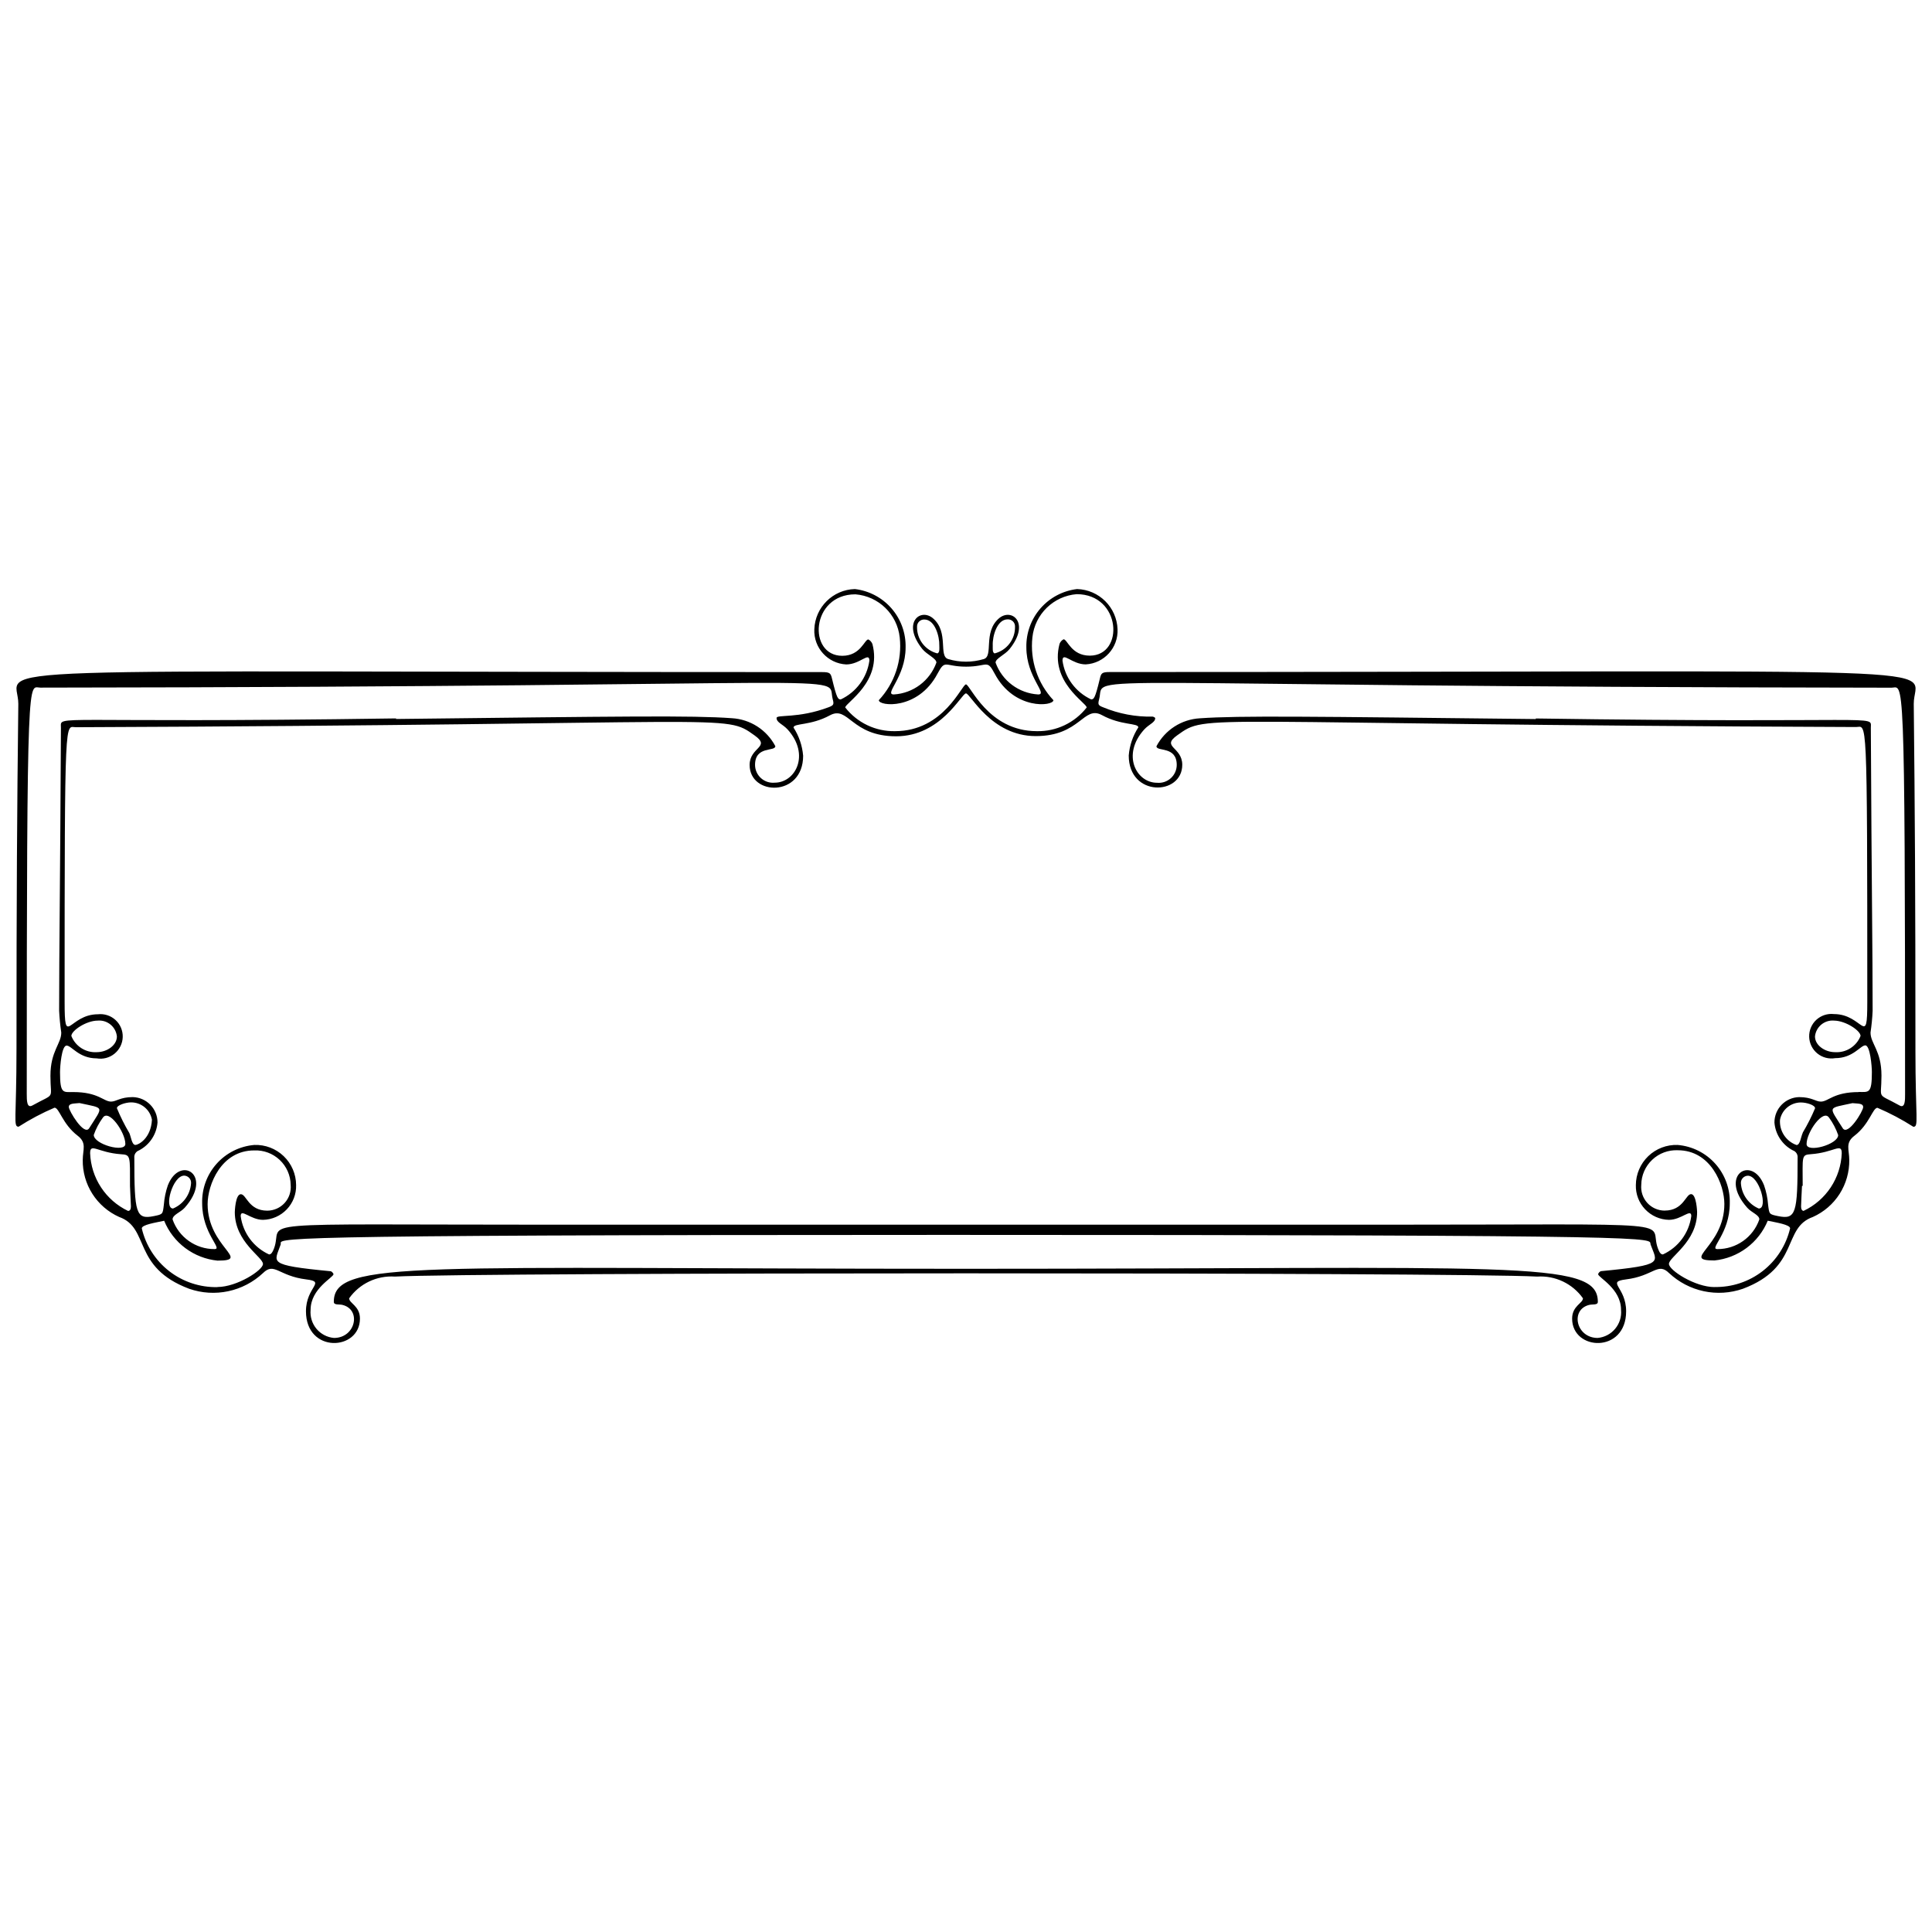 <?xml version="1.0" encoding="UTF-8"?>
<!-- Uploaded to: SVG Find, www.svgrepo.com, Generator: SVG Find Mixer Tools -->
<svg width="800px" height="800px" version="1.1" viewBox="144 144 512 512" xmlns="http://www.w3.org/2000/svg">
 <defs>
  <clipPath id="a">
   <path d="m148.09 300h503.81v200h-503.81z"/>
  </clipPath>
 </defs>
 <g clip-path="url(#a)">
  <path d="m651.61 421.96c0-41.094-0.145-62.863-0.445-91.418-0.113-10.574 21.5-8.445-213.05-8.445-2.125 0-2.305 0.316-2.656 1.812-1.266 5.258-1.582 5.43-2.305 5.43h-0.004c-4.094-1.918-6.945-5.769-7.578-10.246 0-2.519 2.496 0.977 6.144 0.977 4.898-0.262 8.668-4.422 8.445-9.32-0.215-5.82-4.906-10.473-10.727-10.645-3.766 0.445-7.231 2.281-9.715 5.144-2.488 2.863-3.812 6.551-3.723 10.344 0 7.902 5.82 12.445 3.125 12.445-5.113-0.301-9.555-3.625-11.285-8.445 0-1.113 2.473-2.035 3.723-3.602 5.598-6.973 0.484-11.035-2.879-8.078-4.215 3.707-1.312 9.98-3.984 10.75-3.066 0.918-6.336 0.918-9.398 0-2.672-0.77 0.23-7.043-3.984-10.75-3.363-2.957-8.445 1.105-2.887 8.078 1.258 1.535 3.731 2.488 3.731 3.602-1.734 4.82-6.176 8.145-11.289 8.445-2.703 0 3.125-4.547 3.125-12.445 0.094-3.793-1.234-7.481-3.719-10.344-2.488-2.863-5.953-4.699-9.719-5.144-5.832 0.16-10.539 4.824-10.75 10.66-0.223 4.898 3.551 9.059 8.449 9.32 3.68 0 6.144-3.492 6.144-0.977h-0.004c-0.633 4.477-3.484 8.328-7.578 10.246-0.723 0-1.035-0.168-2.305-5.43-0.359-1.496-0.531-1.812-2.656-1.812-234.54 0-212.91-2.144-213 8.43-0.34 28.555-0.484 50.324-0.484 91.418 0 18.758-0.93 20.625 0.566 20.625 3.023-1.938 6.203-3.625 9.508-5.035 1.266 0 2.09 4.34 6.144 7.434 2.473 1.898 1.344 3.688 1.344 6.359l-0.004-0.004c-0.055 3.199 0.832 6.34 2.551 9.039 1.719 2.695 4.191 4.828 7.109 6.133 8.215 2.934 3.332 13.301 18.543 19.027 3.332 1.16 6.914 1.383 10.363 0.648 3.449-0.734 6.629-2.398 9.203-4.809 3.023-2.988 4.078 0.77 11.465 1.68 5.375 0.645-0.078 1.898-0.078 8.445 0 11.227 14.305 10.535 14.305 1.934 0-3.363-2.863-4.039-2.863-5.375v0.004c2.762-3.898 7.356-6.078 12.121-5.758 21.133-1.145 281.54-1.152 302.72 0h0.004c4.769-0.324 9.363 1.859 12.129 5.758 0 1.312-2.871 1.988-2.871 5.375 0 8.602 14.312 9.289 14.312-1.934 0-6.519-5.375-7.769-0.086-8.445 7.394-0.898 8.445-4.668 11.465-1.68v-0.004c2.574 2.41 5.754 4.074 9.203 4.809s7.031 0.508 10.363-0.648c15.219-5.727 10.336-16.125 18.543-19.027 2.914-1.305 5.379-3.434 7.094-6.125 1.711-2.691 2.598-5.824 2.551-9.016 0-2.672-1.137-4.461 1.336-6.359 4.039-3.07 4.852-7.434 6.144-7.434l-0.004 0.004c3.305 1.41 6.484 3.094 9.508 5.027 1.496-0.023 0.547-1.887 0.547-20.648zm-240.61-113.82c0.531-0.035 1.055 0.156 1.438 0.527 0.379 0.375 0.582 0.891 0.551 1.426 0.066 3.332-2.184 6.266-5.418 7.07-0.645-0.293-0.453-1.281-0.484-2.125-0.109-2.375 1.113-6.898 3.914-6.898zm-23.977 1.953c-0.016-0.52 0.184-1.023 0.559-1.387 0.371-0.363 0.879-0.555 1.398-0.527 2.801 0 4.016 4.523 3.945 6.856 0 0.844 0.16 1.836-0.492 2.125v0.004c-3.231-0.809-5.477-3.742-5.41-7.07zm-11.84 4.547v-0.004c-0.203-0.508-0.578-0.926-1.062-1.18-1.027 0-2.035 4.34-6.91 4.34-9.215 0-8.363-16.293 3.465-16.293v-0.004c6.16 0.484 11.105 5.289 11.762 11.434 0.668 6.086-1.359 12.156-5.543 16.625 0 1.605 10.383 2.734 15.535-6.988 2.133-4.008 1.844-1.898 7.602-1.898 5.758 0 5.469-2.113 7.594 1.898 5.16 9.723 15.543 8.594 15.543 6.988h-0.004c-4.203-4.477-6.234-10.562-5.566-16.664 0.66-6.137 5.59-10.938 11.738-11.434 11.832 0 12.699 16.293 3.469 16.293-4.914 0-5.922-4.34-6.949-4.34l0.004 0.004c-0.48 0.254-0.859 0.676-1.059 1.18-2.711 10.129 7.18 15.656 7.18 16.891v0.004c-3.168 4.062-8.074 6.391-13.223 6.273-12.93 0-17.66-12.395-18.766-12.395s-5.836 12.395-18.766 12.395c-5.152 0.117-10.055-2.211-13.223-6.273 0-1.238 9.887-6.766 7.18-16.895zm-217.82 114.41c0 6.641 1.473 4.43-4.809 7.926-1.453 0.77-1.465-1.352-1.465-3.07 0.004-114.73 0.426-107.68 3.59-107.68 224.28-0.223 208.09-4.133 210 3.07 0.359 1.336 0.277 1.613-1.059 2.121-8.117 3.07-13.82 1.867-13.82 2.856 0 1.223 1.613 1.605 2.949 3.07 5.988 6.656 2.074 14.074-3.449 14.074h-0.004c-1.324 0.125-2.644-0.312-3.633-1.207-0.992-0.891-1.562-2.16-1.57-3.492 0-5.16 5.375-3.449 5.375-4.984-2.273-4.316-6.648-7.129-11.52-7.402-10.457-0.77-29.285-0.477-89 0.207v-0.152c-92.738 1.375-88.785-1.145-88.801 2.457-0.207 42.016-0.477 58.816-0.477 74.996 0.09 1.934 0.277 3.863 0.562 5.781 0.039 2.957-2.867 4.906-2.867 11.434zm4.867 8.332c0-1.02 1.352-0.906 2.84-1.059 6.703 1.473 6.352 0.645 2.566 6.664-1.355 2.156-5.402-4.664-5.402-5.606zm9.039 2.797c1.574-2.348 5.949 3.894 5.949 6.973 0 2.418-8.371 0.121-8.371-2.387l0.004-0.004c0.578-1.641 1.391-3.184 2.418-4.586zm7.18 18.109c0 0.77 0.246 4.836 0.246 5.438 0 0.77-0.27 1.184-0.77 1.184l0.004-0.004c-2.91-1.387-5.387-3.547-7.156-6.242-1.77-2.695-2.769-5.82-2.891-9.043 0-2.871 2.027-0.176 8.168 0.262 2.613 0.152 2.398 0.445 2.398 8.406zm-0.215-14.09c-1.238-2.09-2.328-4.269-3.254-6.519 0-0.77 2.258-1.535 3.769-1.535 2.711-0.004 5.039 1.938 5.519 4.606-0.285 5.023-3.648 6.672-4.375 6.672-0.977 0.004-1.152-2.188-1.66-3.254zm23.395 40.902h0.004c-4.621 0.098-9.137-1.395-12.789-4.227-3.648-2.836-6.215-6.836-7.269-11.336 0-0.984 3.699-1.535 5.926-2.019h0.004c1.176 2.879 3.113 5.383 5.609 7.246 2.492 1.859 5.445 3.008 8.539 3.316 9.082 0-2.633-3.555-2.633-14.973 0-5.098 3.562-14.234 12.34-14.234 2.504-0.109 4.941 0.801 6.766 2.523 1.82 1.719 2.867 4.102 2.902 6.606 0.164 1.75-0.41 3.484-1.59 4.785-1.18 1.301-2.852 2.043-4.606 2.051-4.992 0-5.527-4.359-7.004-4.359-1.473 0-1.605 4.66-1.605 4.754 0 7.945 7.465 11.879 7.465 13.738 0.016 1.637-6.898 6.098-12.055 6.098zm-8.812-29.547c0.516 0.02 1 0.246 1.344 0.629 0.34 0.387 0.512 0.895 0.469 1.406-0.199 2.949-2.043 5.535-4.769 6.68-2.496 0-0.129-8.715 2.957-8.715zm375.47 25.34c-0.375 0-0.77 0.645-0.77 0.77 0 0.891 6.074 3.801 6.074 9.461v-0.004c0.172 1.812-0.387 3.613-1.551 5.012-1.16 1.398-2.832 2.277-4.644 2.438-5.727 0-7.332-7.488-2.258-8.754 0.953-0.238 2.305 0.113 2.305-0.82 0-11.281-22.375-8.754-167.49-8.754s-167.49-2.527-167.49 8.754c0 0.938 1.391 0.582 2.305 0.82 5.066 1.266 3.469 8.754-2.258 8.754h-0.004c-1.809-0.16-3.484-1.035-4.648-2.434-1.16-1.398-1.719-3.203-1.547-5.016 0-5.66 6.074-8.57 6.074-9.461 0-0.102-0.375-0.707-0.77-0.77-17.199-1.645-14.82-2.305-13.23-7.102 0.531-1.59-11.066-2.527 176.35-2.527 195.31 0 186.11 0.77 186.68 2.527 1.672 4.754 4.051 5.438-13.156 7.082zm30.078 4.199c-5.16 0-12.078-4.461-12.078-6.144 0-1.859 7.465-5.789 7.465-13.738 0-0.094-0.168-4.754-1.598-4.754-1.43 0-2.012 4.359-7.004 4.359v0.008c-1.758-0.008-3.43-0.75-4.609-2.051-1.176-1.301-1.754-3.035-1.59-4.785 0.027-2.512 1.074-4.902 2.898-6.629 1.82-1.727 4.269-2.641 6.777-2.531 8.785 0 12.348 9.137 12.348 14.234 0 11.418-11.719 14.973-2.633 14.973v0.004c3.086-0.316 6.031-1.461 8.52-3.316 2.488-1.855 4.426-4.352 5.609-7.219 2.219 0.469 5.926 1.035 5.926 2.019-1.055 4.496-3.625 8.492-7.273 11.324-3.652 2.832-8.164 4.32-12.781 4.223zm11.77-20.801c-2.727-1.145-4.574-3.731-4.777-6.68-0.039-0.516 0.133-1.023 0.477-1.406 0.344-0.383 0.828-0.609 1.344-0.629 3.062-0.023 5.445 8.691 2.934 8.691zm11.625-20.102c-0.516 1.027-0.684 3.254-1.66 3.254-2.789-0.988-4.582-3.715-4.383-6.672 0.492-2.664 2.816-4.602 5.527-4.606 1.535 0 3.769 0.699 3.769 1.535-0.934 2.231-2.031 4.391-3.277 6.465zm6.965-3.992c1.027 1.406 1.84 2.961 2.41 4.606 0 2.512-8.371 4.809-8.371 2.387-0.02-3.121 4.363-9.363 5.938-7.016zm-6.695 24.703c-0.461 0-0.73-0.43-0.73-1.184 0-0.598 0.207-4.606 0.246-5.438h0.184c0-7.934-0.398-8.223 2.18-8.406 6.144-0.438 8.168-3.133 8.168-0.262h0.004c-0.125 3.223-1.133 6.348-2.906 9.039-1.777 2.688-4.258 4.844-7.168 6.227zm10.328-21.891c-3.793-6.019-4.137-5.191 2.559-6.664 1.488 0.152 2.84 0 2.84 1.059-0.004 1.059-4.062 7.738-5.422 5.578zm4.238-9.598c-6.711 0-8.055 2.527-10.051 2.527-1.391 0-2.402-1.191-5.742-1.191l-0.004-0.004c-3.652 0.09-6.566 3.082-6.555 6.734 0.246 3.137 2.086 5.922 4.875 7.379 0.836 0.285 1.363 1.117 1.266 1.996 0 14.703-0.422 16.41-5.191 15.426-2.418-0.492-2.305-0.516-2.633-3.023-0.133-1.766-0.496-3.508-1.082-5.176-3.211-8.102-12.164-2.648-4.414 6.012 1.168 1.305 3.18 1.875 3.18 3.07h-0.004c-1.645 4.731-6.117 7.891-11.125 7.863-2.242 0 3.293-4.102 3.293-12.125 0.113-3.856-1.258-7.609-3.828-10.488s-6.144-4.664-9.992-4.988c-2.891-0.102-5.699 0.969-7.785 2.973-2.086 2.004-3.269 4.769-3.285 7.66-0.07 2.387 0.82 4.707 2.469 6.434 1.648 1.73 3.918 2.734 6.309 2.781 3.324 0 5.914-3.156 5.914-0.984h-0.004c-0.594 4.453-3.434 8.285-7.516 10.152-0.547 0-0.906-0.469-1.305-1.535-2.918-7.57 10.367-6.344-73.66-6.344h-219.46c-84.023 0-70.742-1.23-73.668 6.344-0.391 1.027-0.77 1.535-1.297 1.535-4.082-1.867-6.922-5.699-7.516-10.152 0-2.172 2.586 0.984 5.914 0.984 2.387-0.047 4.656-1.051 6.305-2.781 1.648-1.727 2.539-4.047 2.469-6.434-0.012-2.894-1.199-5.656-3.289-7.66-2.086-2.004-4.898-3.078-7.789-2.973-3.844 0.324-7.422 2.109-9.992 4.988-2.57 2.879-3.938 6.633-3.828 10.488 0 8.023 5.535 12.125 3.293 12.125-5.008 0.023-9.48-3.133-11.133-7.863 0-1.234 2.019-1.805 3.188-3.07 7.746-8.66-1.207-14.113-4.422-6.012h-0.004c-0.578 1.672-0.941 3.41-1.074 5.176-0.301 2.512-0.215 2.535-2.633 3.023-4.777 0.984-5.191-0.723-5.191-15.426-0.102-0.879 0.422-1.707 1.258-1.996 2.789-1.457 4.637-4.242 4.887-7.379 0.008-3.652-2.906-6.644-6.559-6.734-3.34 0-4.359 1.191-5.75 1.191-1.996 0-3.34-2.527-10.043-2.527-2.656 0-3.484 0.539-3.484-5.254 0-1.48 0.414-7.062 1.742-7.062 1.328 0 3.234 3.387 7.969 3.387 1.684 0.293 3.414-0.164 4.738-1.246 1.324-1.082 2.117-2.688 2.168-4.398 0.051-1.711-0.645-3.359-1.902-4.516-1.258-1.16-2.961-1.715-4.66-1.527-7.762 0-8.836 9.16-8.836-3.34 0-77.914 0.113-72.723 2.996-72.73 177.19-0.668 171.52-3.769 179.88 2.195 4.375 3.125-1.344 3.031-1.344 7.809 0 8.215 14.184 8.613 14.184-2.457l-0.004 0.004c-0.219-2.656-1.094-5.219-2.543-7.457 0-1.199 4.547-0.469 9.629-3.242 4.945-2.688 5.629 5.551 17.559 5.551 11.934 0.004 17.324-11.367 18.508-11.367s6.609 11.316 18.496 11.316c11.887 0 12.609-8.238 17.555-5.551 5.09 2.773 9.629 2.043 9.629 3.242l-0.004-0.004c-1.449 2.238-2.324 4.801-2.539 7.457 0 11.07 14.184 10.672 14.184 2.457 0-4.777-5.719-4.684-1.336-7.809 8.355-5.965 2.688-2.863 179.88-2.195 2.879 0 2.996-5.184 2.996 72.73 0 12.5-1.074 3.34-8.836 3.34h-0.008c-1.699-0.191-3.398 0.363-4.66 1.523-1.258 1.16-1.949 2.809-1.898 4.519 0.051 1.707 0.84 3.312 2.164 4.394 1.324 1.082 3.055 1.539 4.742 1.246 4.738 0 6.68-3.387 7.969-3.387s1.742 5.582 1.742 7.062c0 5.824-0.828 5.285-3.484 5.285zm-473.69-14.875c0-1.383 3.902-4.047 6.981-4.062h-0.004c2.559-0.234 4.828 1.637 5.094 4.191 0 2.363-2.641 4.168-5.305 4.168l-0.004 0.004c-2.949 0.188-5.684-1.551-6.762-4.301zm474.16 0c-1.082 2.75-3.816 4.488-6.766 4.301-2.664 0-5.312-1.805-5.312-4.168v-0.004c0.262-2.555 2.531-4.426 5.09-4.191 3.086 0.047 6.988 2.68 6.988 4.062zm10.344 18.43c-6.273-3.492-4.801-1.281-4.801-7.926 0-6.641-2.902-8.445-2.902-11.402 0.285-1.918 0.473-3.848 0.559-5.781 0-16.18-0.277-32.98-0.477-74.996 0-3.602 3.938-1.082-88.801-2.457v0.152c-59.684-0.66-78.539-0.938-89-0.199-4.871 0.273-9.242 3.082-11.516 7.402 0 1.535 5.375-0.176 5.375 4.984-0.016 1.332-0.586 2.602-1.578 3.492-0.988 0.895-2.309 1.332-3.637 1.207-5.519 0-9.43-7.418-3.449-14.074 1.344-1.488 2.957-1.875 2.957-3.07 0-0.113-0.414-0.352-0.66-0.383v-0.004c-4.504 0.102-8.98-0.742-13.145-2.473-1.336-0.508-1.414-0.77-1.059-2.121 1.934-7.219-14.273-3.309 210-3.07 3.164 0 3.586-7.043 3.586 107.68 0.016 1.688-0.008 3.848-1.461 3.039z"/>
 </g>
</svg>